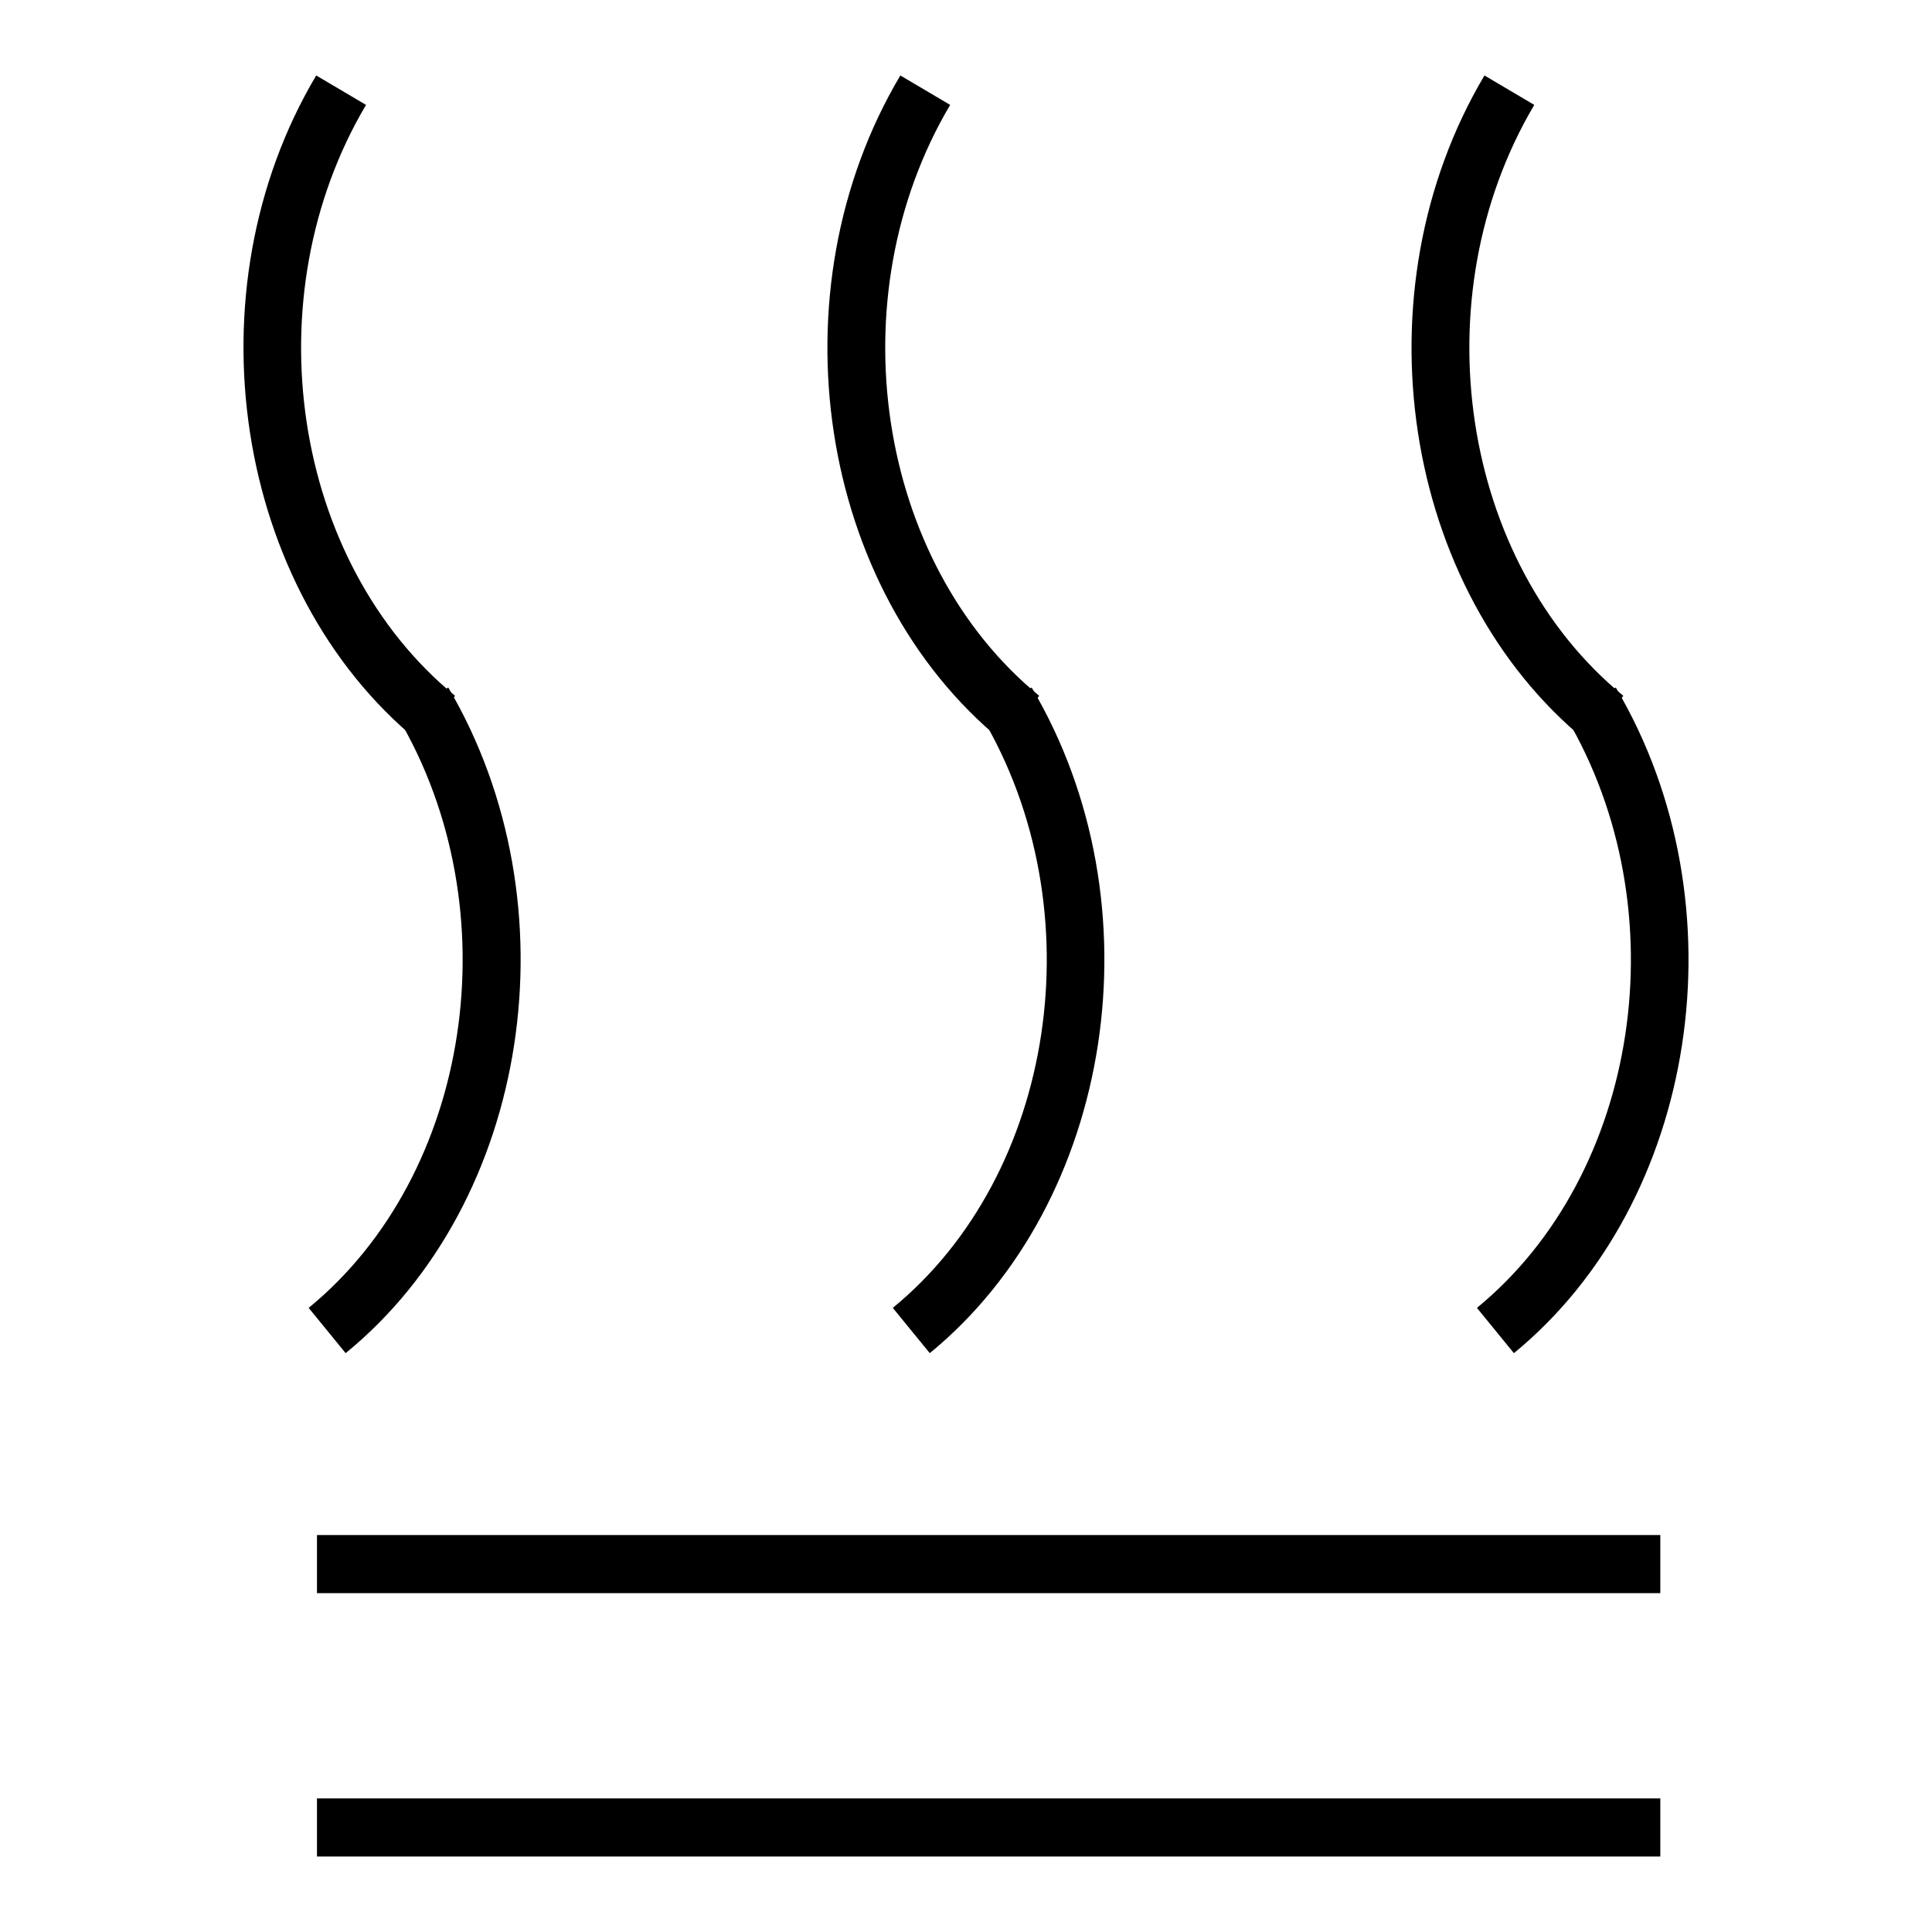 <?xml version="1.0" encoding="utf-8"?>
<!-- Svg Vector Icons : http://www.onlinewebfonts.com/icon -->
<!DOCTYPE svg PUBLIC "-//W3C//DTD SVG 1.1//EN" "http://www.w3.org/Graphics/SVG/1.1/DTD/svg11.dtd">
<svg version="1.1" xmlns="http://www.w3.org/2000/svg" xmlns:xlink="http://www.w3.org/1999/xlink" x="0px" y="0px" viewBox="0 0 256 256" enable-background="new 0 0 256 256" xml:space="preserve">
<g> <path fill="#000000" d="M55.4,98.2C31,78.2,24.9,38.6,41.9,10l6.6,3.9c-15.1,25.5-9.8,60.6,11.8,78.3L55.4,98.2z"/> <path fill="#000000" d="M45.8,179.3l-4.9-6c21.6-17.7,26.9-52.8,11.8-78.3l6.7-3.9C76.3,119.8,70.3,159.3,45.8,179.3z M42,207.3 h178 M42,203.4h178v7.7H42V203.4z M42,242.1h178 M42,238.3h178v7.7H42V238.3z M132.8,98.2c-24.5-20-30.5-59.6-13.5-88.2l6.6,3.9 c-15.1,25.5-9.8,60.6,11.8,78.3L132.8,98.2z"/> <path fill="#000000" d="M123.2,179.3l-4.9-6c21.6-17.7,26.9-52.8,11.8-78.3l6.6-3.9C153.7,119.8,147.6,159.3,123.2,179.3z"/> <path fill="#000000" d="M210.2,98.2c-24.5-20-30.5-59.6-13.5-88.2l6.6,3.9c-15.1,25.5-9.8,60.6,11.8,78.3L210.2,98.2z"/> <path fill="#000000" d="M200.6,179.3l-4.9-6c21.6-17.7,26.9-52.8,11.8-78.3l6.6-3.9C231.1,119.8,225,159.3,200.6,179.3z"/></g>
</svg>